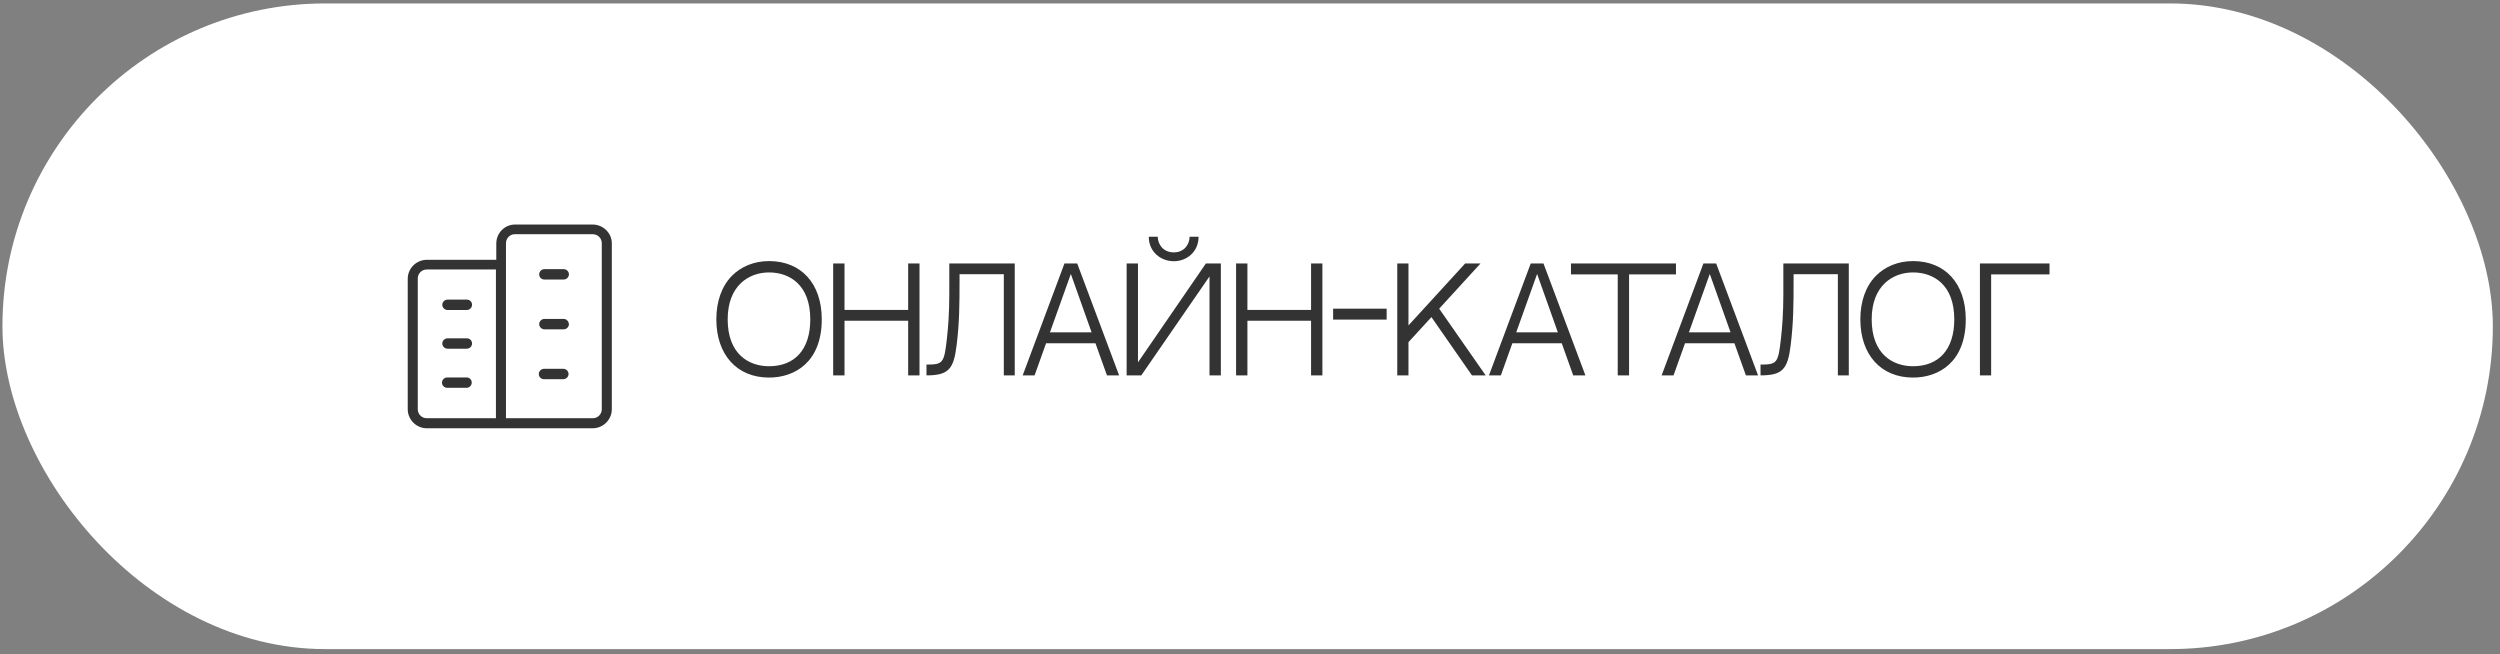 <?xml version="1.0" encoding="UTF-8"?> <svg xmlns="http://www.w3.org/2000/svg" width="256" height="67" viewBox="0 0 256 67" fill="none"><rect x="0" y="0" width="256" height="67" fill="#808080" stroke="none"/><rect x="0.25" y="0.352" width="255.017" height="66.116" rx="33.058" fill="white"></rect><g clip-path="url(#clip0_402_17979)"><path d="M50.536 26.463H50.678V26.322V24.94C50.678 23.777 51.608 22.851 52.732 22.851H60.701C61.83 22.851 62.791 23.782 62.791 24.905V41.906C62.791 43.066 61.829 43.996 60.701 43.996H43.7C42.54 43.996 41.61 43.034 41.61 41.906V28.553C41.61 27.393 42.573 26.463 43.7 26.463H50.536ZM50.501 42.685H50.642V42.544V27.88V27.738H50.501H43.7C43.268 27.738 42.921 28.085 42.921 28.518V41.906C42.921 42.339 43.268 42.685 43.7 42.685H50.501ZM51.953 42.544V42.685H52.094H60.701C61.134 42.685 61.48 42.339 61.48 41.906V24.905C61.48 24.473 61.134 24.126 60.701 24.126H52.697C52.294 24.126 51.953 24.478 51.953 24.905V42.544Z" fill="#333333" stroke="white" stroke-width="0.283"></path><path d="M47.806 31.886H45.822C45.472 31.886 45.15 31.591 45.15 31.213C45.15 30.835 45.472 30.54 45.822 30.54H47.806C48.188 30.54 48.479 30.831 48.479 31.213C48.479 31.591 48.157 31.886 47.806 31.886Z" fill="#333333" stroke="white" stroke-width="0.283"></path><path d="M47.806 35.849H45.822C45.472 35.849 45.15 35.554 45.15 35.176C45.15 34.798 45.472 34.503 45.822 34.503H47.806C48.188 34.503 48.479 34.794 48.479 35.176C48.479 35.554 48.157 35.849 47.806 35.849Z" fill="#333333" stroke="white" stroke-width="0.283"></path><path d="M47.775 39.855H45.791C45.44 39.855 45.118 39.56 45.118 39.182C45.118 38.804 45.44 38.509 45.791 38.509H47.775C48.157 38.509 48.448 38.8 48.448 39.182C48.448 39.56 48.126 39.855 47.775 39.855Z" fill="#333333" stroke="white" stroke-width="0.283"></path><path d="M55.744 27.419H57.728C58.079 27.419 58.401 27.714 58.401 28.092C58.401 28.47 58.079 28.765 57.728 28.765H55.744C55.362 28.765 55.071 28.474 55.071 28.092C55.071 27.714 55.394 27.419 55.744 27.419Z" fill="#333333" stroke="white" stroke-width="0.283"></path><path d="M55.744 32.517H57.728C58.068 32.517 58.368 32.801 58.401 33.195C58.398 33.571 58.077 33.863 57.728 33.863H55.744C55.366 33.863 55.071 33.54 55.071 33.19C55.071 32.811 55.394 32.517 55.744 32.517Z" fill="#333333" stroke="white" stroke-width="0.283"></path><path d="M55.705 37.624H57.689C58.039 37.624 58.362 37.919 58.362 38.297C58.362 38.675 58.039 38.97 57.689 38.97H55.705C55.323 38.97 55.032 38.679 55.032 38.297C55.032 37.919 55.355 37.624 55.705 37.624Z" fill="#333333" stroke="white" stroke-width="0.283"></path></g><path d="M78.751 26.735C82.023 26.735 84.148 29.016 84.148 32.7C84.148 37.106 81.357 38.664 78.751 38.664C75.464 38.664 73.353 36.327 73.353 32.7C73.353 30.858 73.905 29.314 74.939 28.251C75.903 27.273 77.249 26.735 78.751 26.735ZM78.751 37.502C81.4 37.502 82.973 35.774 82.973 32.7C82.973 29.129 80.819 27.897 78.751 27.897C76.668 27.897 74.514 29.257 74.514 32.7C74.514 36.256 76.668 37.502 78.751 37.502ZM92.995 38.438V32.841H86.478V38.438H85.316V26.976H86.478V31.736H92.995V26.976H94.157V38.438H92.995ZM102.79 28.081H98.257V28.733C98.257 31.169 98.243 33.068 97.959 35.335C97.662 37.828 97.109 38.438 94.871 38.438C94.871 38.438 94.871 37.545 94.871 37.332C96.571 37.332 96.684 37.191 96.967 34.626C97.081 33.635 97.208 32.062 97.208 30.164V26.976H103.91V38.438H102.79V28.081ZM112.175 35.151H107.118L105.942 38.438H104.723L109.002 26.976H110.305L114.598 38.438H113.351L112.175 35.151ZM109.654 28.053L107.514 34.031H111.779L109.654 28.053ZM120.198 26.749C118.838 26.749 117.634 25.772 117.634 24.241H118.555C118.555 24.964 119.065 25.843 120.198 25.843C121.317 25.843 121.813 24.964 121.813 24.241H122.734C122.734 25.772 121.544 26.749 120.198 26.749ZM123.485 26.976H125.015V38.438H123.853V28.308L116.869 38.438H115.367V26.976H116.529V37.106L123.485 26.976ZM134.253 38.438V32.841H127.735V38.438H126.574V26.976H127.735V31.736H134.253V26.976H135.414V38.438H134.253ZM141.994 32.728H136.511V31.609H141.994V32.728ZM144.227 33.323L150.036 26.976H151.608L147.372 31.609L152.133 38.438H150.73L146.579 32.473L144.227 35.037V38.438H143.079V26.976H144.227V33.323ZM159.922 35.151H154.864L153.688 38.438H152.47L156.748 26.976H158.052L162.345 38.438H161.098L159.922 35.151ZM157.4 28.053L155.261 34.031H159.525L157.4 28.053ZM171.62 28.095H166.817V38.438H165.655V28.095H160.867V26.976H171.62V28.095ZM177.604 35.151H172.546L171.37 38.438H170.152L174.43 26.976H175.734L180.026 38.438H178.78L177.604 35.151ZM175.082 28.053L172.943 34.031H177.207L175.082 28.053ZM188.197 28.081H183.664V28.733C183.664 31.169 183.649 33.068 183.366 35.335C183.069 37.828 182.516 38.438 180.278 38.438C180.278 38.438 180.278 37.545 180.278 37.332C181.978 37.332 182.091 37.191 182.374 34.626C182.488 33.635 182.615 32.062 182.615 30.164V26.976H189.317V38.438H188.197V28.081ZM195.896 26.735C199.169 26.735 201.294 29.016 201.294 32.7C201.294 37.106 198.503 38.664 195.896 38.664C192.61 38.664 190.499 36.327 190.499 32.7C190.499 30.858 191.051 29.314 192.085 28.251C193.049 27.273 194.395 26.735 195.896 26.735ZM195.896 37.502C198.546 37.502 200.118 35.774 200.118 32.7C200.118 29.129 197.965 27.897 195.896 27.897C193.814 27.897 191.66 29.257 191.66 32.7C191.66 36.256 193.814 37.502 195.896 37.502ZM209.871 26.976V28.095H203.893V38.438H202.745V26.976H209.871Z" fill="#333333"></path><defs><clipPath id="clip0_402_17979"><rect width="22.668" height="22.668" fill="white" transform="translate(40.867 22.076)"></rect></clipPath></defs></svg> 